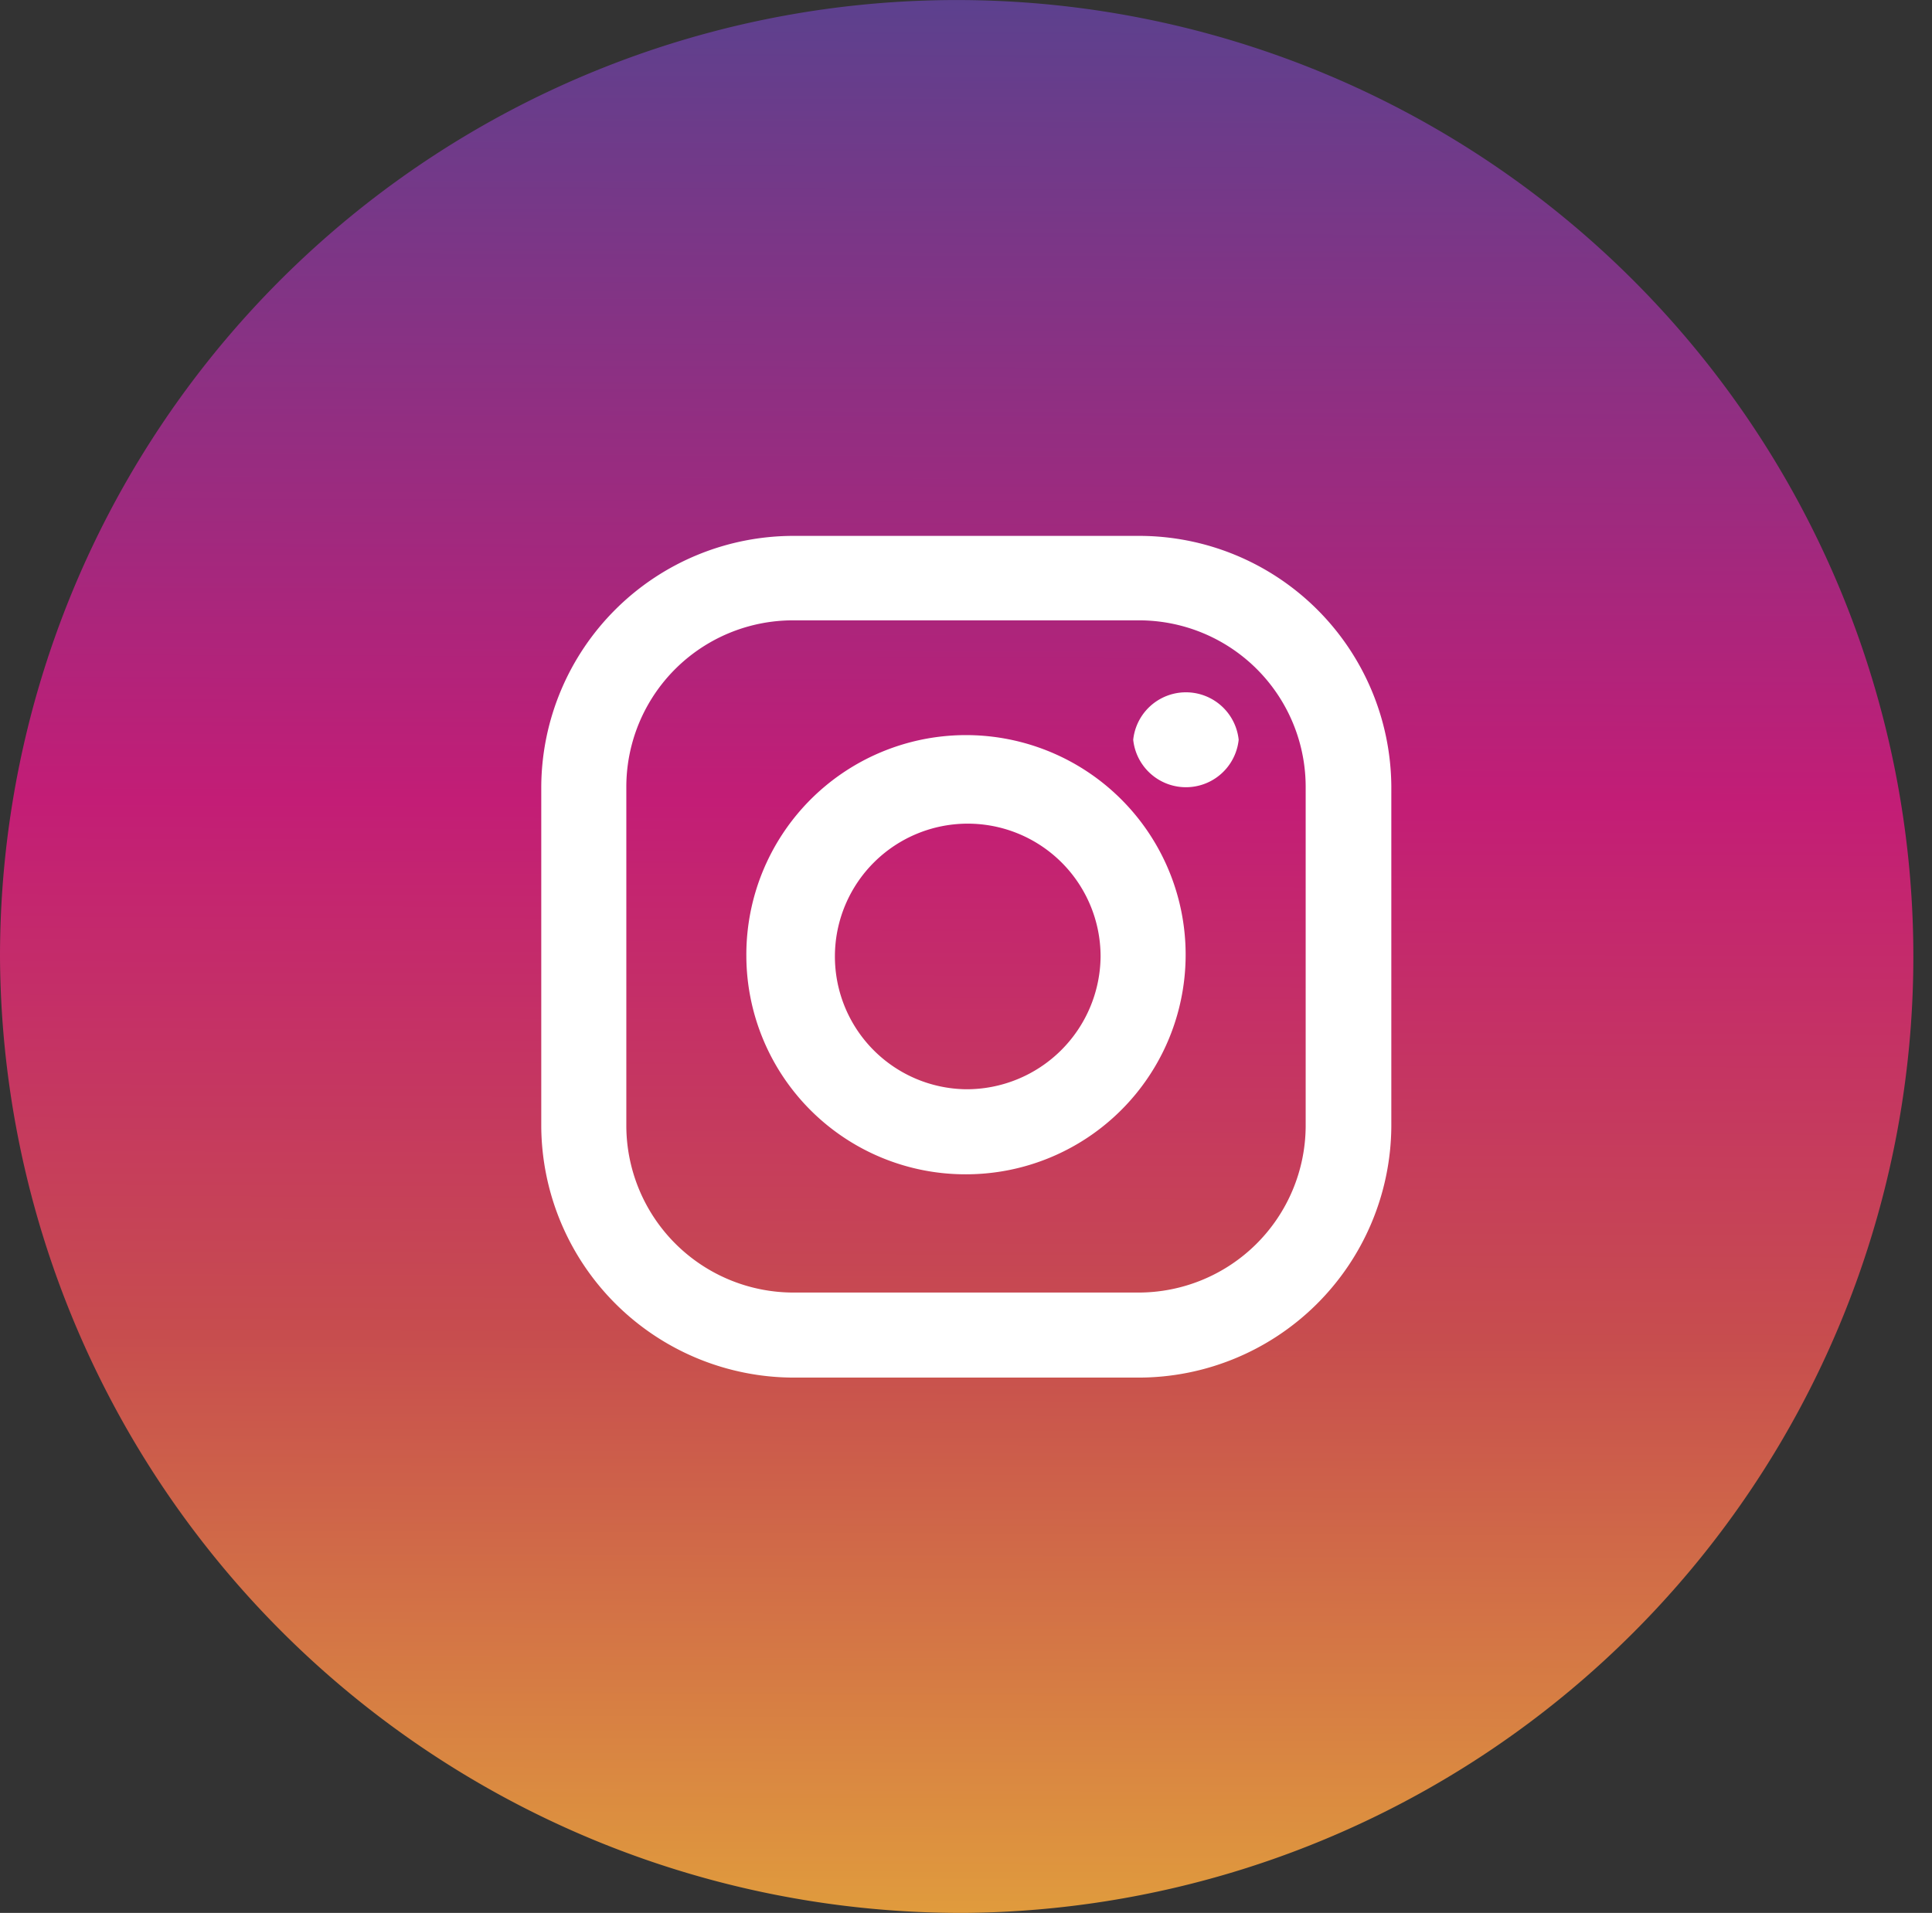 <svg xmlns="http://www.w3.org/2000/svg" xmlns:xlink="http://www.w3.org/1999/xlink" viewBox="0 0 33.16 32.84"><rect x="0" y="0" width="33.16" height="32.84" fill="#333333" stroke="none"/><defs><style>.cls-1,.cls-2{fill-rule:evenodd;}.cls-1{fill:url(#Unbenannter_Verlauf_2);}.cls-2{fill:#fff;}</style><linearGradient id="Unbenannter_Verlauf_2" x1="16.64" y1="3543.25" x2="16.53" y2="3510.41" gradientTransform="matrix(1, 0, 0, -1, 0, 3543.25)" gradientUnits="userSpaceOnUse"><stop offset="0" stop-color="#5c418e"/><stop offset="0.42" stop-color="#c31d76"/><stop offset="0.7" stop-color="#c74d4e"/><stop offset="1" stop-color="#e09b3d"/></linearGradient></defs><g id="Ebene_2" data-name="Ebene 2"><g id="Ebene_1-2" data-name="Ebene 1"><path class="cls-1" d="M16.58,32.84A16.42,16.42,0,1,0,0,16.42,16.5,16.5,0,0,0,16.58,32.84Z"/><path class="cls-2" d="M19.53,9.2h-5.9a4.33,4.33,0,0,0-4.34,4.3v5.84a4.34,4.34,0,0,0,4.34,4.31h5.9a4.34,4.34,0,0,0,4.35-4.31V13.5A4.33,4.33,0,0,0,19.53,9.2Zm2.88,10.14a2.87,2.87,0,0,1-2.88,2.85h-5.9a2.87,2.87,0,0,1-2.88-2.85V13.5a2.86,2.86,0,0,1,2.88-2.85h5.9a2.86,2.86,0,0,1,2.88,2.85Zm-9.6-2.92a3.77,3.77,0,1,1,3.77,3.74A3.76,3.76,0,0,1,12.81,16.42Zm3.77,2.28a2.28,2.28,0,1,1,2.31-2.28A2.3,2.3,0,0,1,16.58,18.7Zm4.68-6a.91.91,0,0,1-1.81,0,.91.91,0,0,1,1.81,0Z"/></g></g></svg>